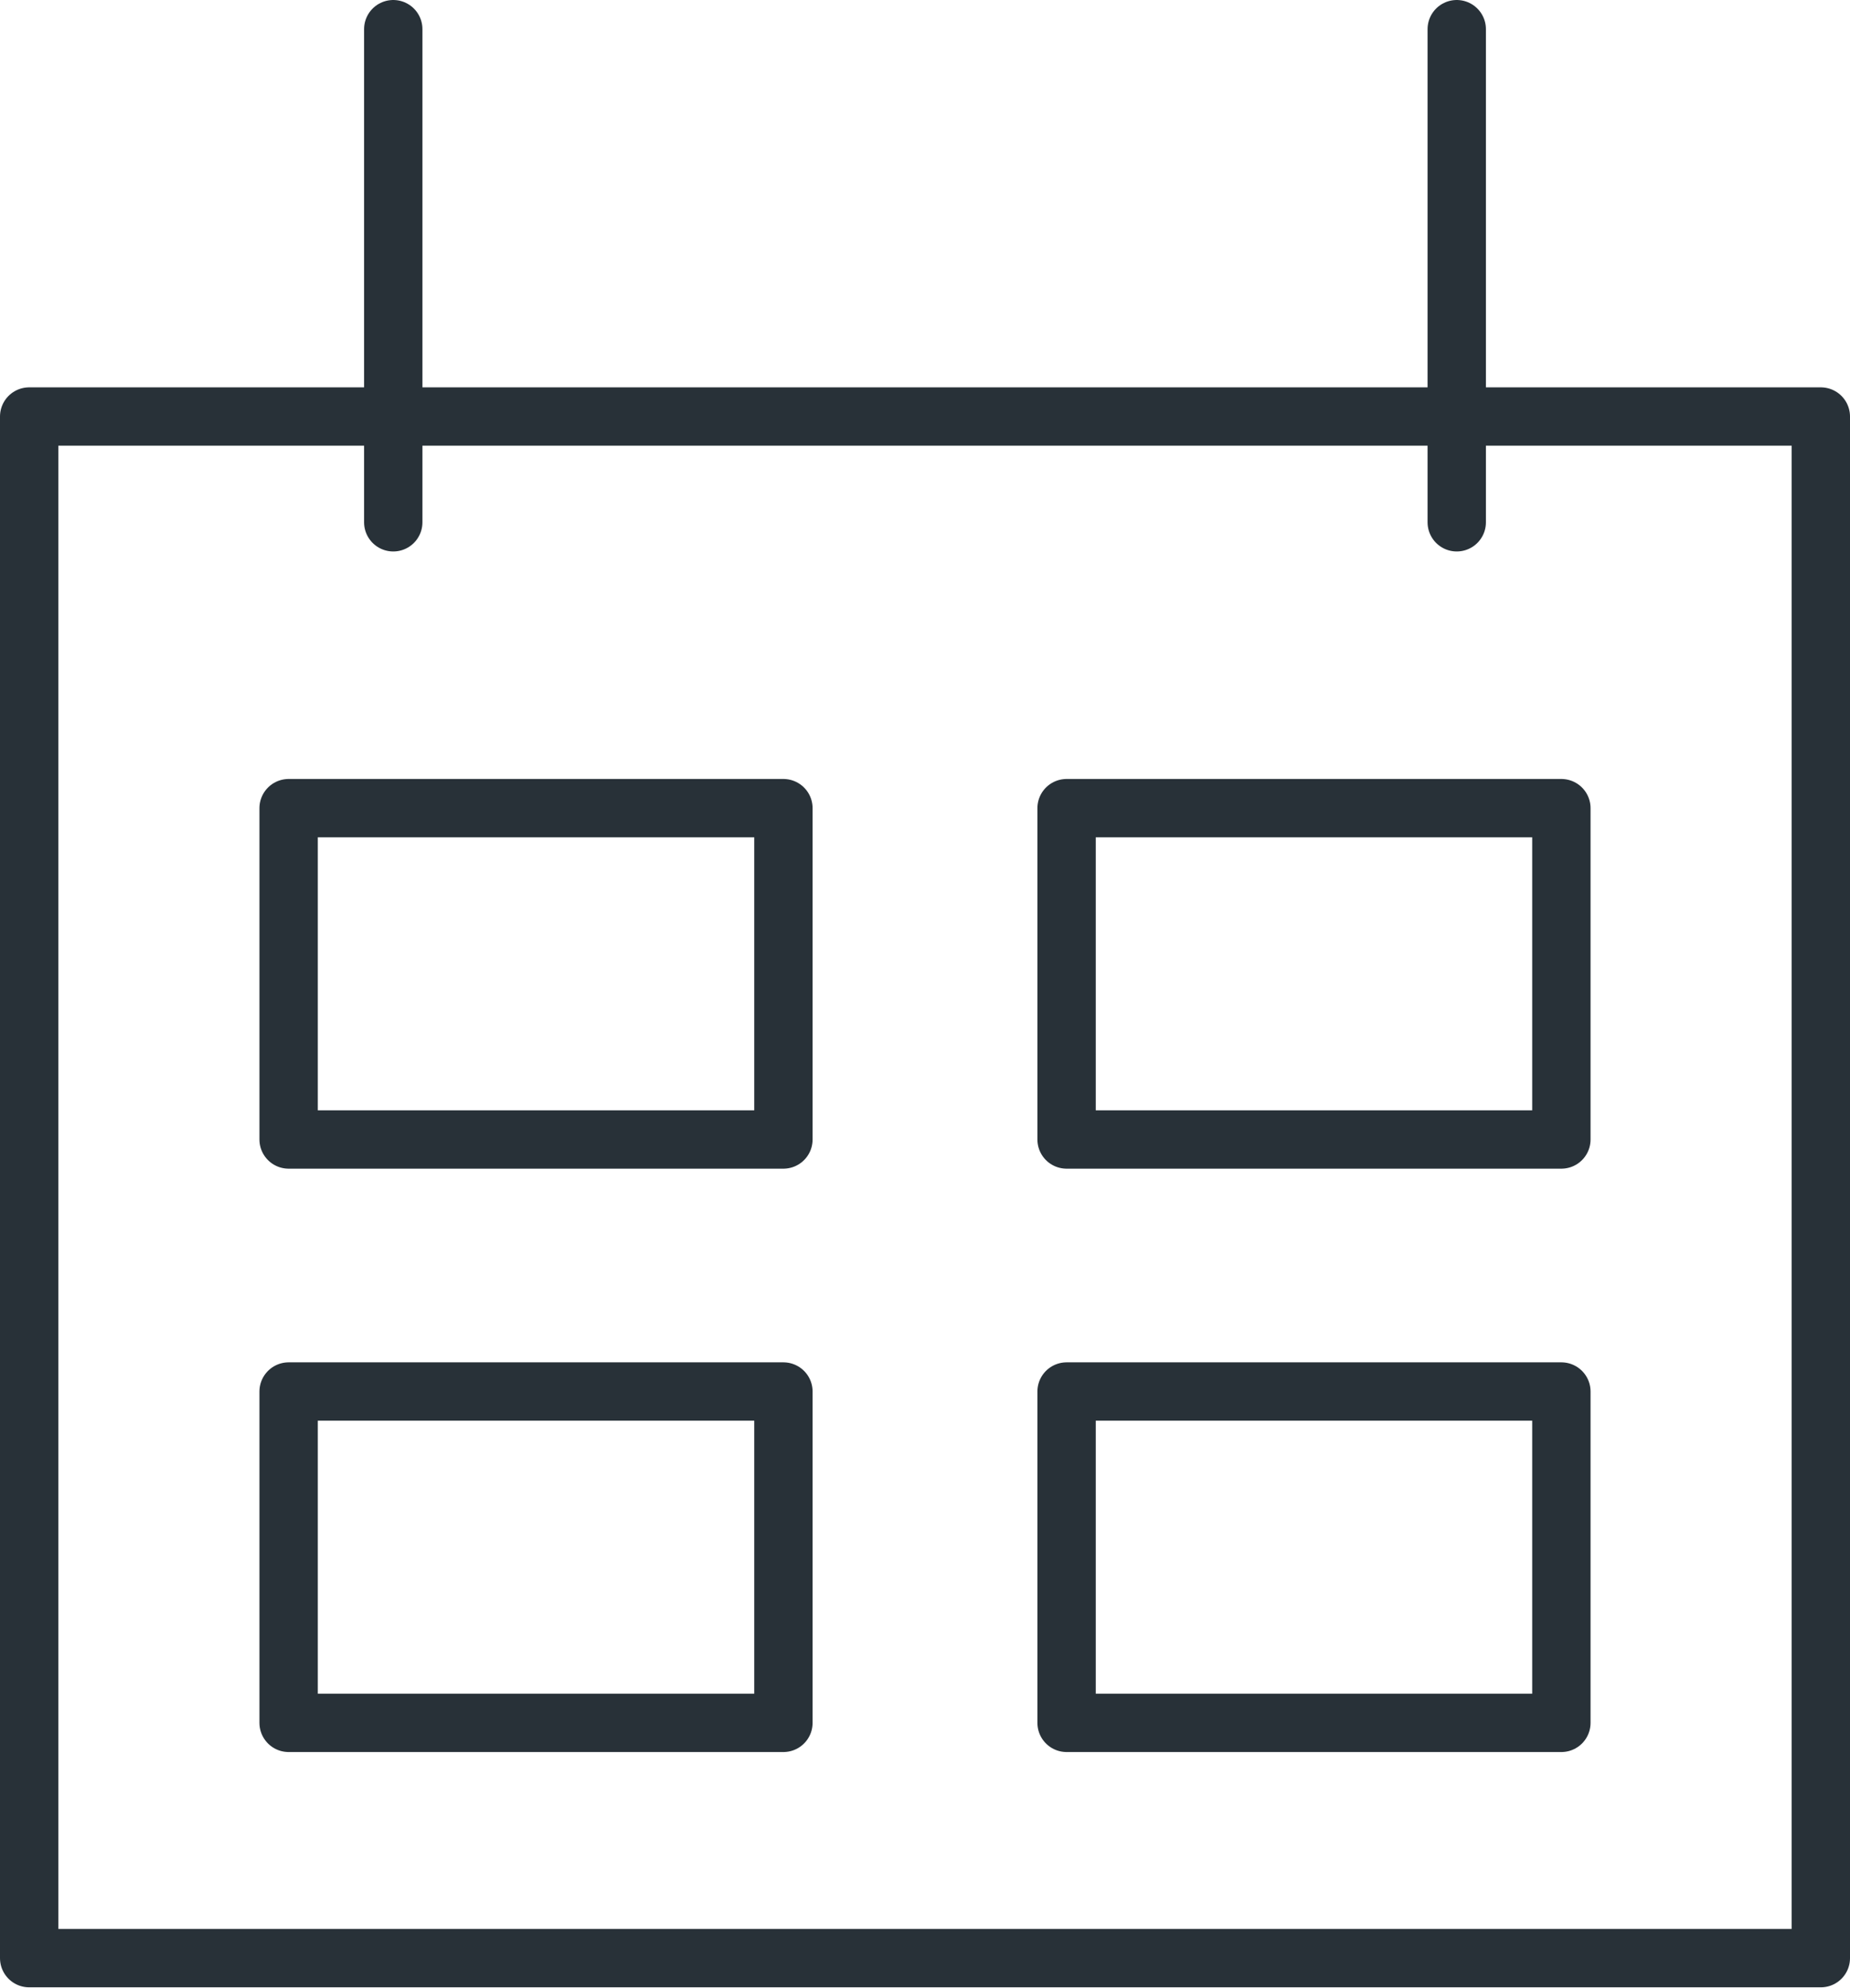 <?xml version="1.0" encoding="UTF-8"?>
<svg id="Layer_1" data-name="Layer 1" xmlns="http://www.w3.org/2000/svg" viewBox="0 0 47.56 51.11">
  <rect x="7.42" y="35.78" width="12.72" height="8.52" style="fill: none; stroke: #283138; stroke-linecap: round; stroke-linejoin: round; stroke-width: 1.5px;"/>
  <rect x="27.42" y="35.78" width="12.72" height="8.52" style="fill: none; stroke: #283138; stroke-linecap: round; stroke-linejoin: round; stroke-width: 1.5px;"/>
  <rect x="7.42" y="20.78" width="12.72" height="8.52" style="fill: none; stroke: #283138; stroke-linecap: round; stroke-linejoin: round; stroke-width: 1.5px;"/>
  <rect x="27.42" y="20.78" width="12.72" height="8.52" style="fill: none; stroke: #283138; stroke-linecap: round; stroke-linejoin: round; stroke-width: 1.5px;"/>
  <rect x=".75" y="10.71" width="46.06" height="39.64" style="fill: none; stroke: #283138; stroke-linecap: round; stroke-linejoin: round; stroke-width: 1.5px;"/>
  <line x1="10.11" y1=".75" x2="10.11" y2="13.43" style="fill: none; stroke: #283138; stroke-linecap: round; stroke-linejoin: round; stroke-width: 1.5px;"/>
  <line x1="37.45" y1=".75" x2="37.45" y2="13.43" style="fill: none; stroke: #283138; stroke-linecap: round; stroke-linejoin: round; stroke-width: 1.5px;"/>
</svg>